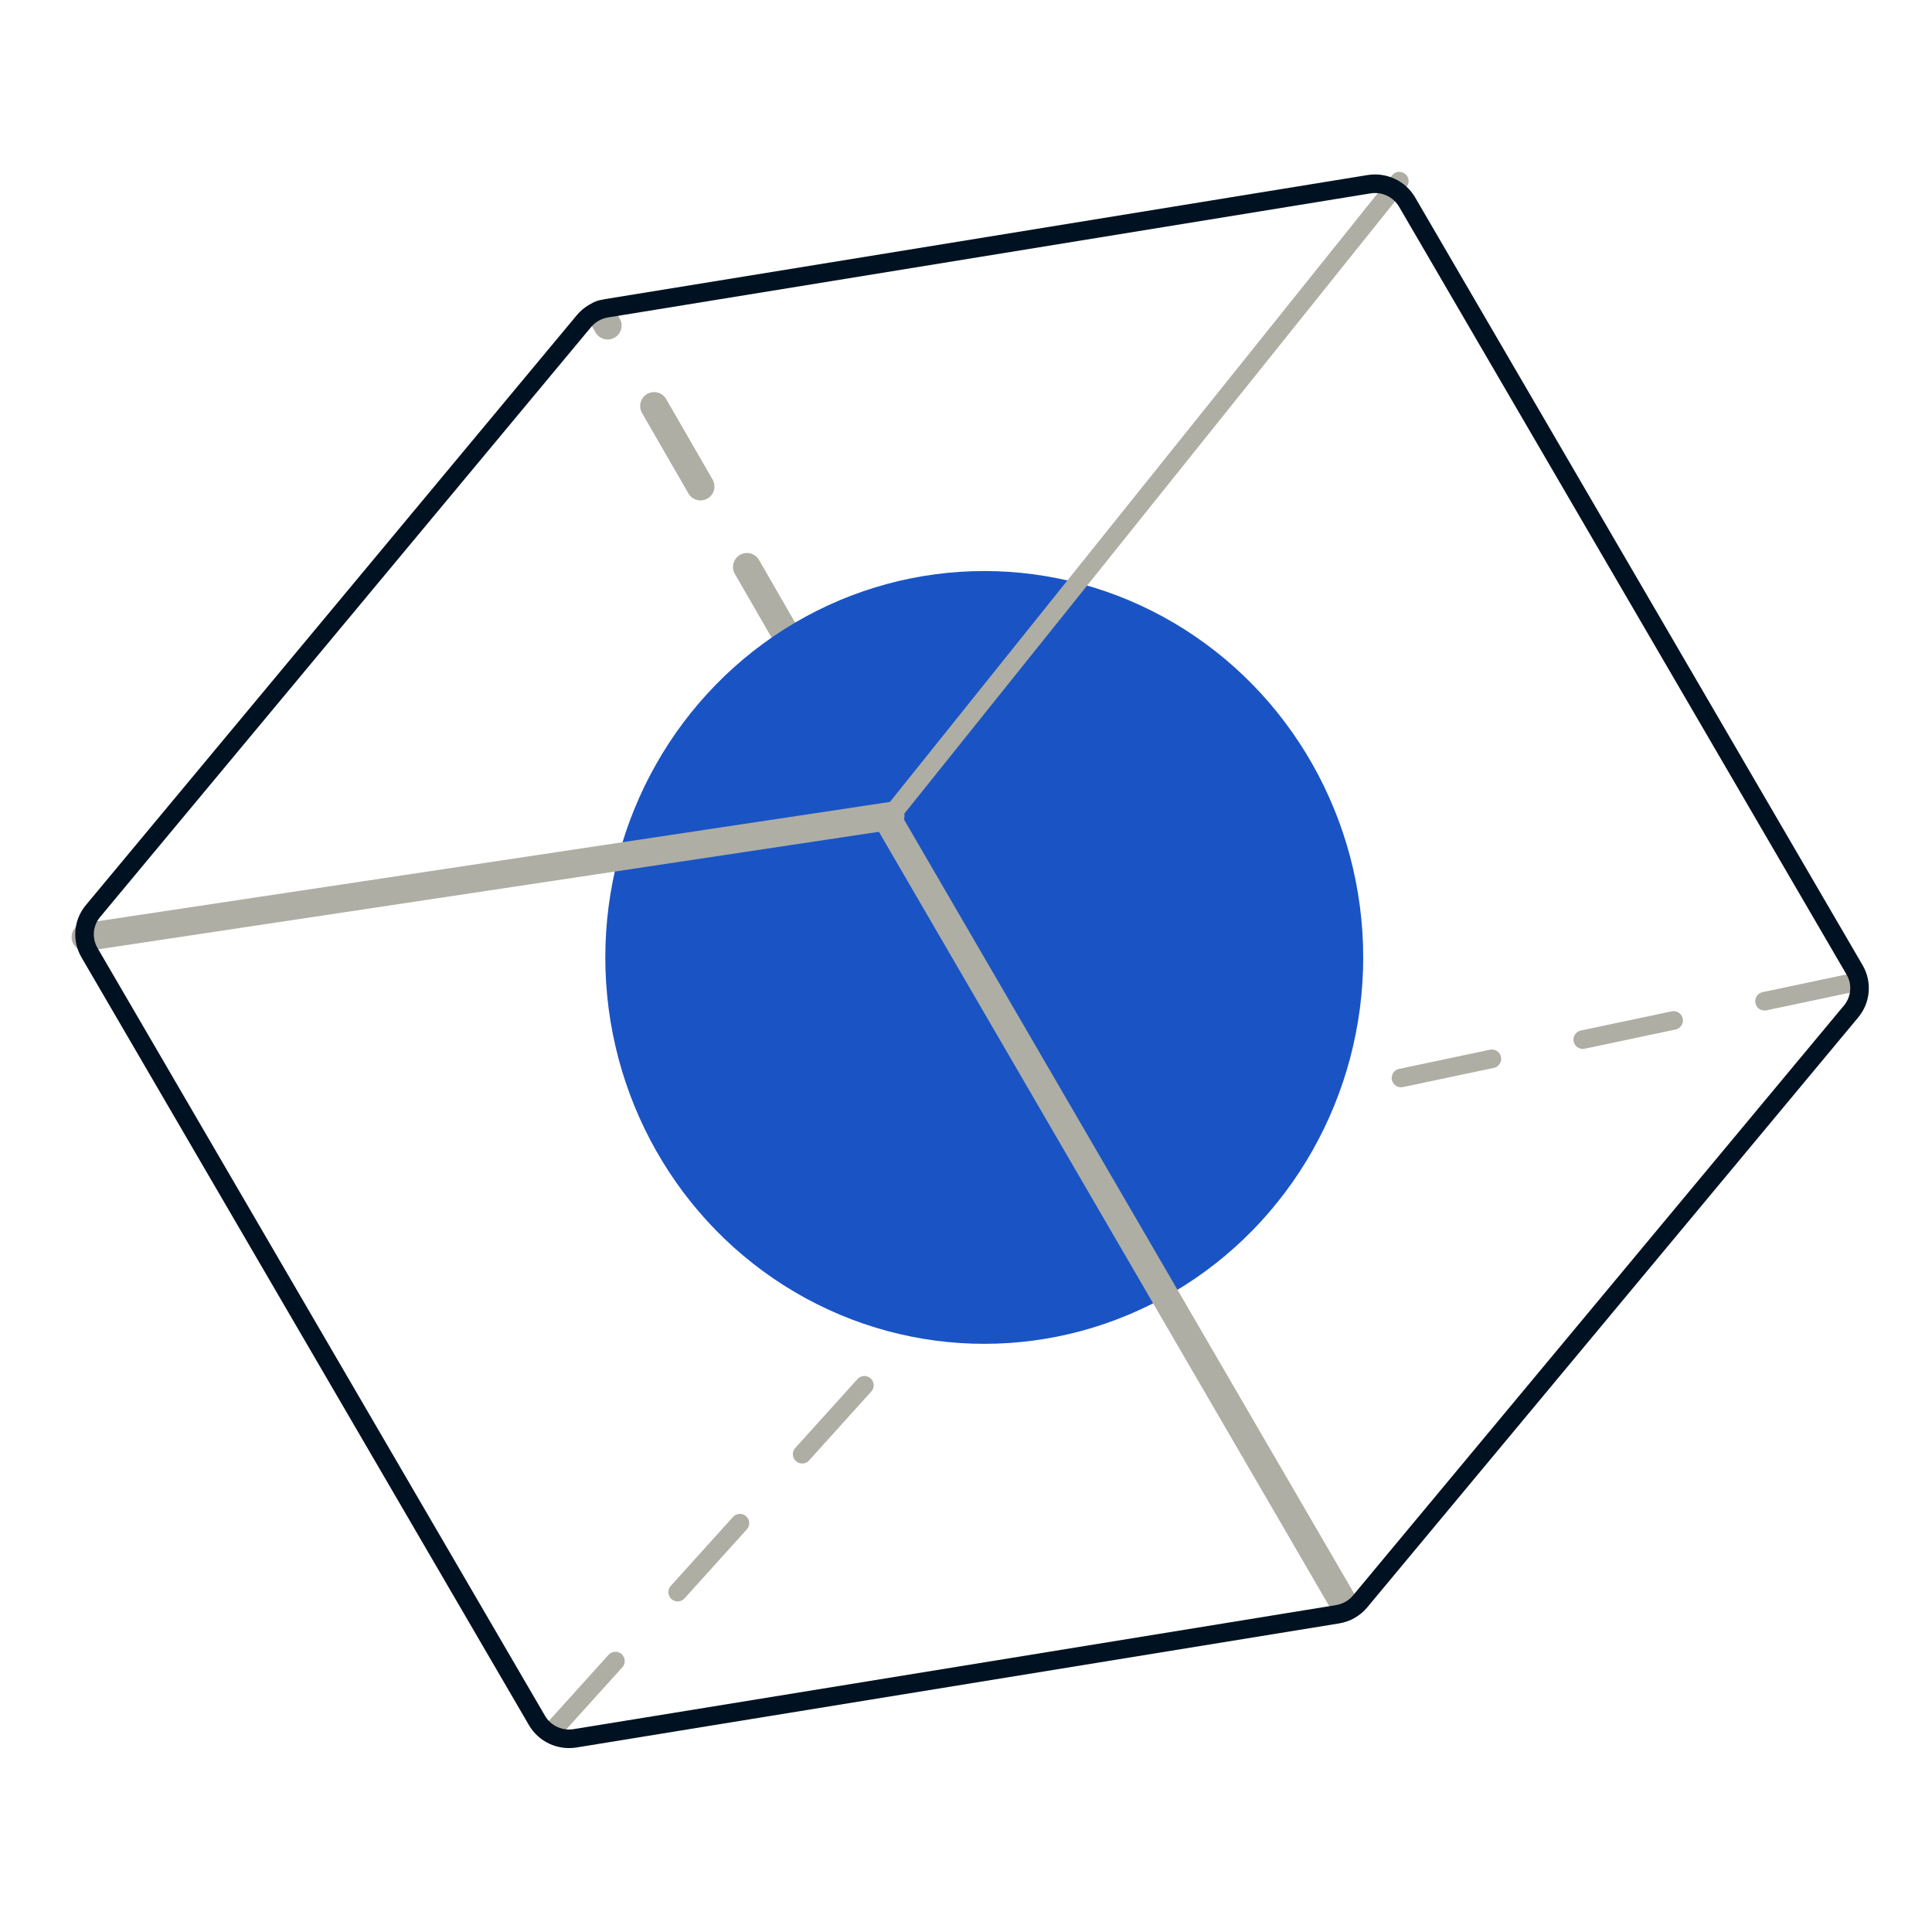 <svg width="104" height="104" viewBox="0 0 104 104" fill="none" xmlns="http://www.w3.org/2000/svg">
<path d="M29.778 93.127L58.178 61.668L99.672 52.907" stroke="#AEAEA4" stroke-miterlimit="10" stroke-linecap="round" stroke-linejoin="round" stroke-dasharray="5 5"/>
<path d="M47.703 43.511L32.346 16.893" stroke="#AEAEA4" stroke-width="1.5" stroke-miterlimit="10" stroke-linecap="round" stroke-linejoin="round" stroke-dasharray="5 5"/>
<ellipse cx="52.983" cy="51.539" rx="20.399" ry="20.8" fill="#1A54C4"/>
<path d="M4.604 50.446L47.94 43.923" stroke="#AEAEA4" stroke-width="1.5" stroke-miterlimit="10" stroke-linecap="round" stroke-linejoin="round"/>
<path d="M75.326 9.75L47.941 43.923" stroke="#AEAEA4" stroke-miterlimit="10" stroke-linecap="round" stroke-linejoin="round"/>
<path d="M47.795 44.115L72.444 86.499" stroke="#AEAEA4" stroke-width="1.5" stroke-miterlimit="10" stroke-linecap="round" stroke-linejoin="round"/>
<path d="M5.004 49.045C4.476 49.679 4.402 50.569 4.816 51.28L28.906 92.614C29.32 93.325 30.137 93.707 30.956 93.574L72.001 86.896C72.478 86.818 72.91 86.572 73.217 86.203L99.646 54.445C100.173 53.812 100.248 52.921 99.834 52.211L75.744 10.877C75.33 10.166 74.513 9.783 73.694 9.917L32.648 16.595C32.172 16.672 31.739 16.918 31.433 17.287L5.004 49.045Z" stroke="#001221" stroke-miterlimit="10" stroke-linecap="round" stroke-linejoin="round"/>
</svg>
